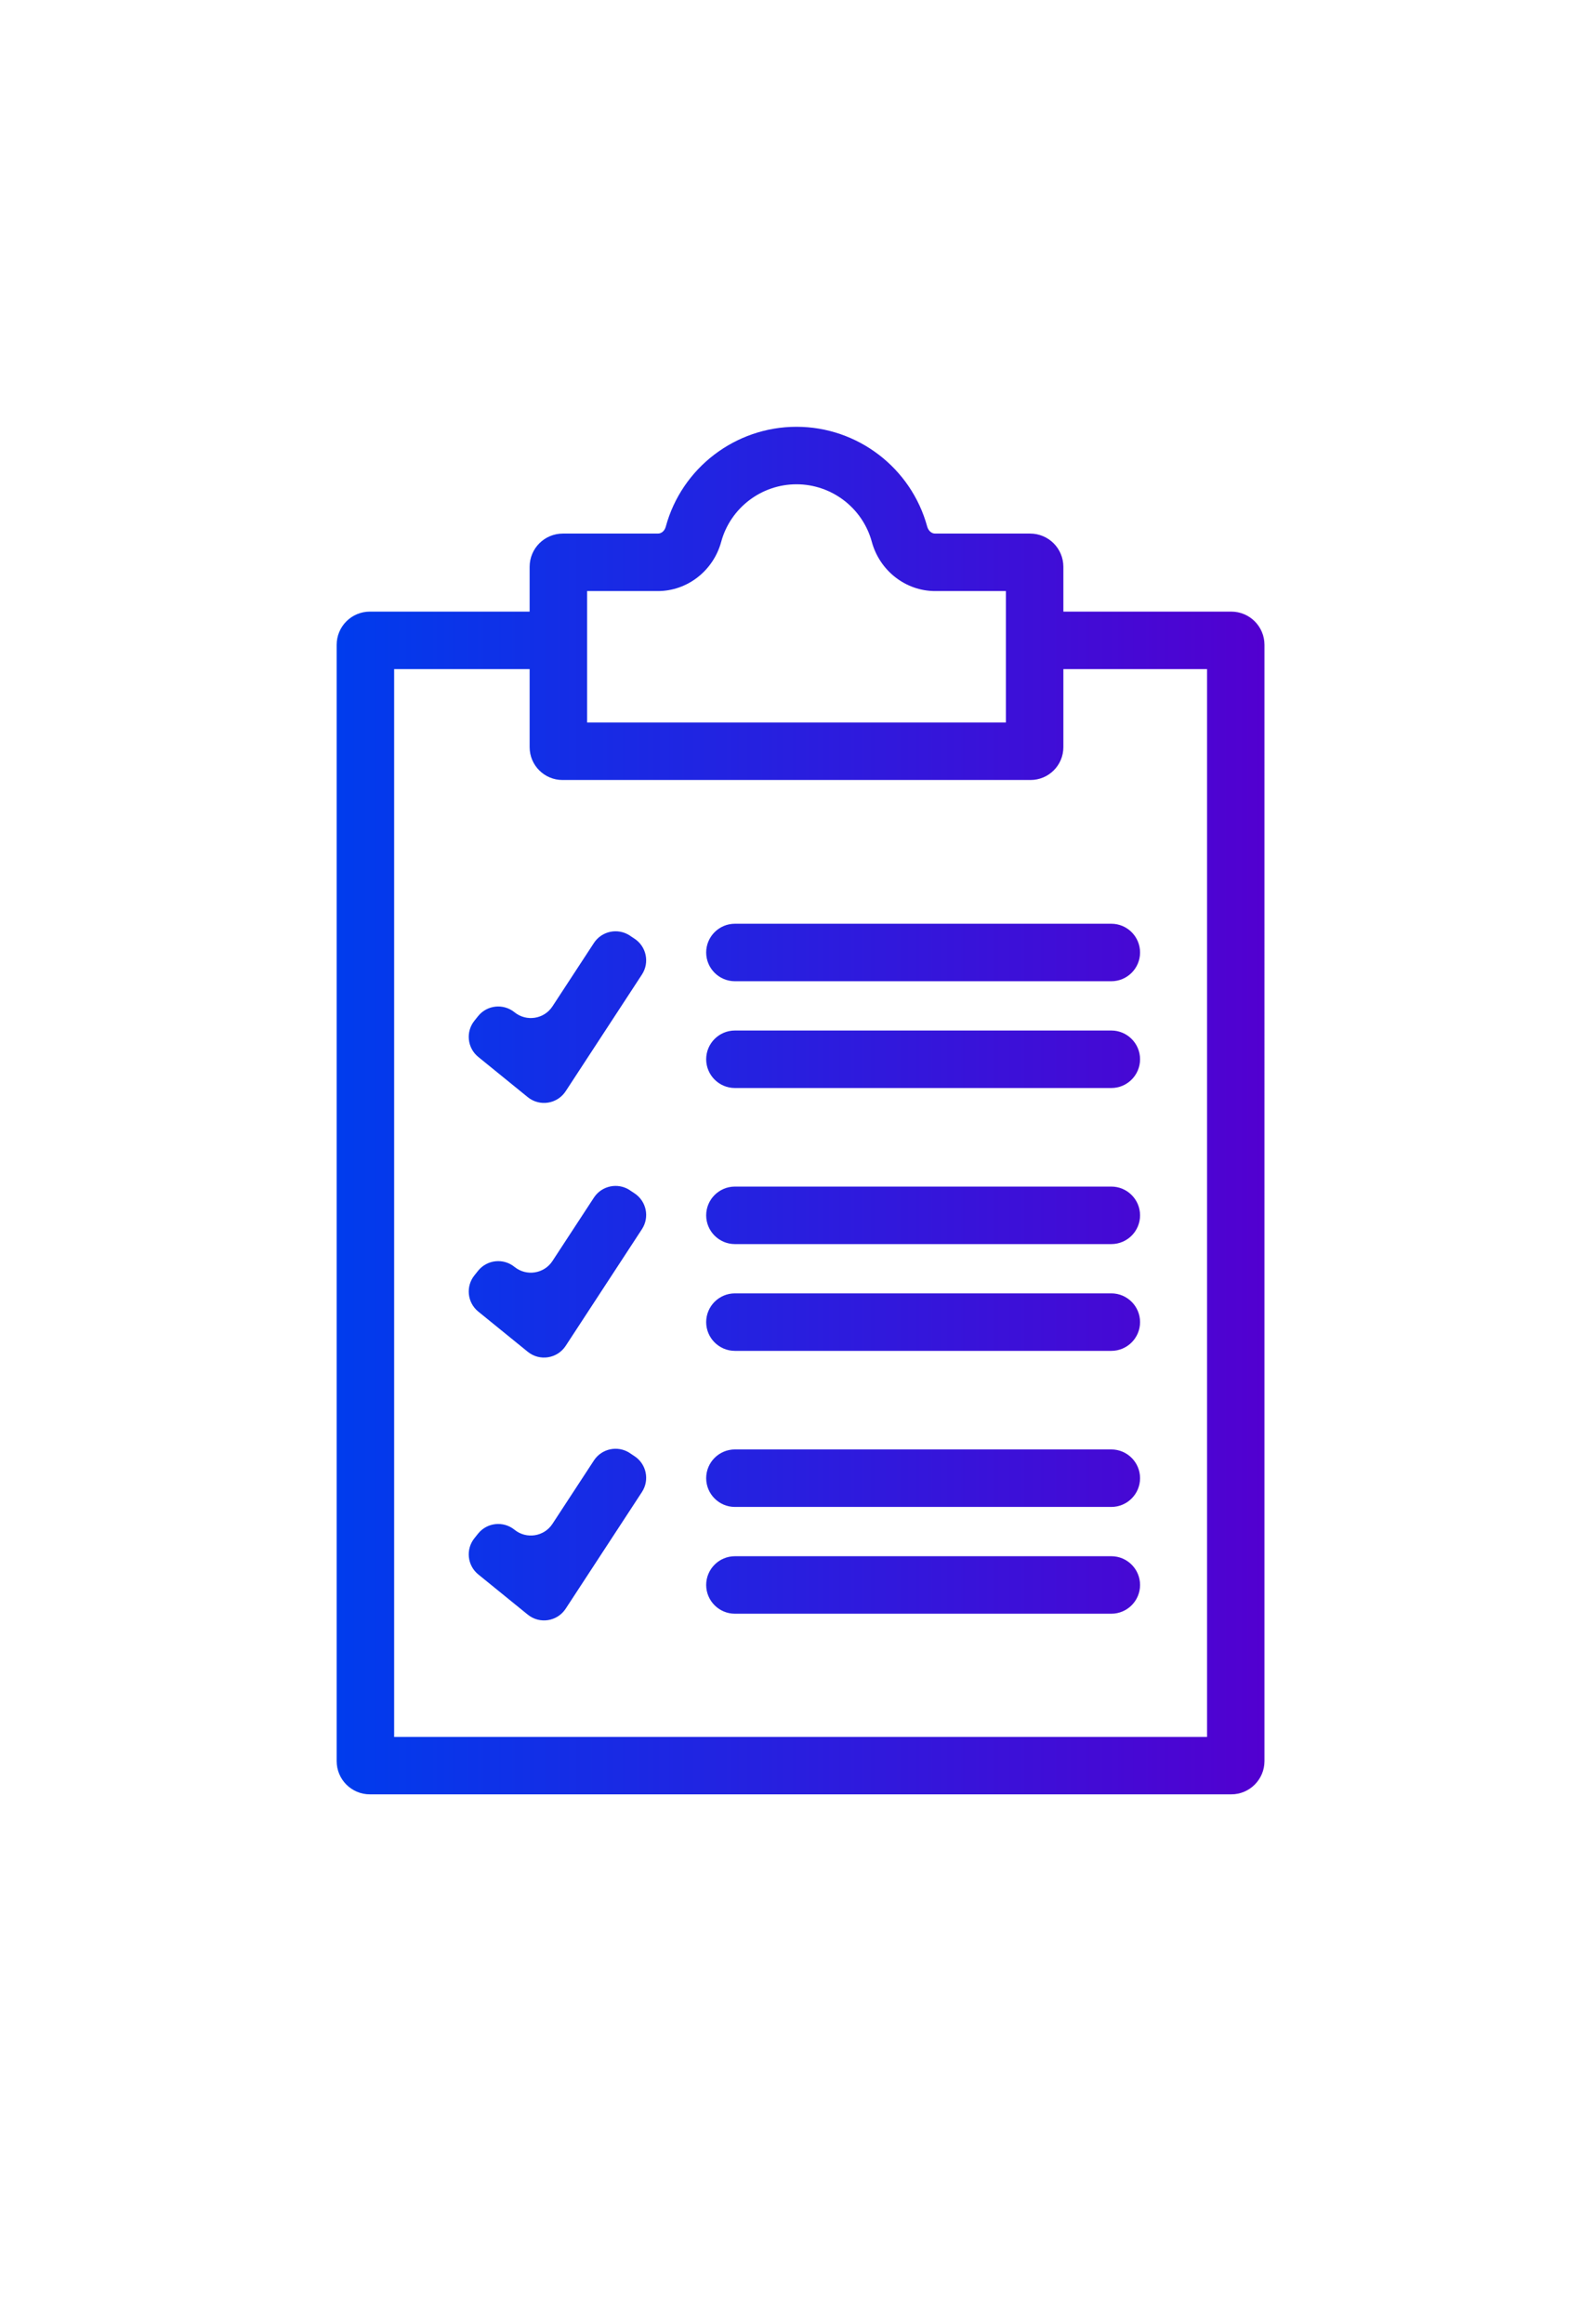 <?xml version="1.0" encoding="UTF-8"?>
<svg id="icon_layer_outlined" width="48" height="70" data-name="icon layer outlined" xmlns="http://www.w3.org/2000/svg" xmlns:xlink="http://www.w3.org/1999/xlink" viewBox="0 0 194 194">
  <defs>
    <style>
      .cls-1 {
        fill: url(#linear-gradient);
      }
    </style>
    <linearGradient id="linear-gradient" x1="41" y1="90.75" x2="154" y2="90.75" gradientUnits="userSpaceOnUse">
      <stop offset="0" stop-color="#003ced"/>
      <stop offset="1" stop-color="#5200d0"/>
    </linearGradient>
  </defs>
  <path class="cls-1" d="M129.5,30v-5.45c0-2.24-1.81-4.05-4.05-4.05h-11.57c-.5,0-.84-.42-.96-.84-1.95-7.16-8.49-12.16-15.92-12.16s-13.98,5-15.92,12.16c-.11.42-.45.84-.96.84h-11.57c-2.24,0-4.05,1.81-4.05,4.05v5.45h-19.45c-2.24,0-4.05,1.81-4.05,4.05v135.89c0,2.24,1.81,4.05,4.05,4.05h104.89c2.24,0,4.05-1.81,4.05-4.05V34.05c0-2.24-1.81-4.05-4.05-4.05h-20.45ZM71.5,27.5h8.62c3.58,0,6.75-2.47,7.71-6,1.12-4.12,4.89-7,9.17-7s8.05,2.88,9.17,7c.96,3.53,4.13,6,7.71,6h8.62v16h-51v-16ZM147,167H48V37h16.5v9.5c0,2.21,1.79,4,4,4h57c2.21,0,4-1.79,4-4v-9.5h17.5v130ZM89.5,68h45.84c1.93,0,3.5,1.57,3.5,3.5h0c0,1.93-1.57,3.5-3.5,3.5h-45.84c-1.93,0-3.5-1.57-3.5-3.5h0c0-1.93,1.57-3.5,3.5-3.5ZM89.5,81h45.84c1.93,0,3.5,1.57,3.5,3.5h0c0,1.93-1.57,3.5-3.5,3.5h-45.84c-1.93,0-3.5-1.57-3.5-3.5h0c0-1.93,1.57-3.5,3.5-3.5ZM89.5,100h45.84c1.93,0,3.5,1.57,3.5,3.5h0c0,1.93-1.57,3.5-3.5,3.5h-45.84c-1.93,0-3.5-1.57-3.5-3.5h0c0-1.93,1.57-3.5,3.5-3.5ZM89.5,113h45.84c1.93,0,3.5,1.57,3.5,3.5h0c0,1.93-1.57,3.5-3.5,3.5h-45.84c-1.93,0-3.5-1.57-3.5-3.5h0c0-1.93,1.57-3.5,3.5-3.5ZM89.5,132h45.84c1.93,0,3.5,1.57,3.5,3.5h0c0,1.93-1.57,3.5-3.5,3.5h-45.84c-1.93,0-3.5-1.57-3.5-3.5h0c0-1.93,1.57-3.5,3.5-3.5ZM89.5,145h45.84c1.93,0,3.5,1.57,3.5,3.5h0c0,1.93-1.57,3.5-3.5,3.5h-45.84c-1.93,0-3.5-1.57-3.5-3.5h0c0-1.93,1.57-3.5,3.5-3.5ZM76.68,69.43l.59.39c1.45.95,1.86,2.9.91,4.36l-9.29,14.21c-1.02,1.56-3.17,1.9-4.62.72l-6.02-4.89c-1.35-1.09-1.56-3.08-.46-4.43l.44-.55c1.09-1.35,3.08-1.56,4.43-.46h0c1.45,1.17,3.6.84,4.62-.72l5.05-7.72c.95-1.45,2.9-1.86,4.36-.91ZM76.68,100.43l.59.39c1.45.95,1.86,2.9.91,4.36l-9.29,14.21c-1.02,1.56-3.17,1.9-4.62.72l-6.02-4.89c-1.35-1.09-1.56-3.08-.46-4.43l.44-.55c1.09-1.35,3.08-1.56,4.43-.46h0c1.45,1.17,3.6.84,4.62-.72l5.05-7.72c.95-1.45,2.9-1.86,4.36-.91ZM76.68,132.43l.59.39c1.45.95,1.86,2.9.91,4.36l-9.29,14.21c-1.02,1.56-3.17,1.9-4.62.72l-6.02-4.89c-1.35-1.09-1.56-3.08-.46-4.43l.44-.55c1.09-1.35,3.08-1.56,4.43-.46h0c1.45,1.17,3.6.84,4.62-.72l5.05-7.72c.95-1.45,2.9-1.86,4.36-.91Z"/>
</svg>